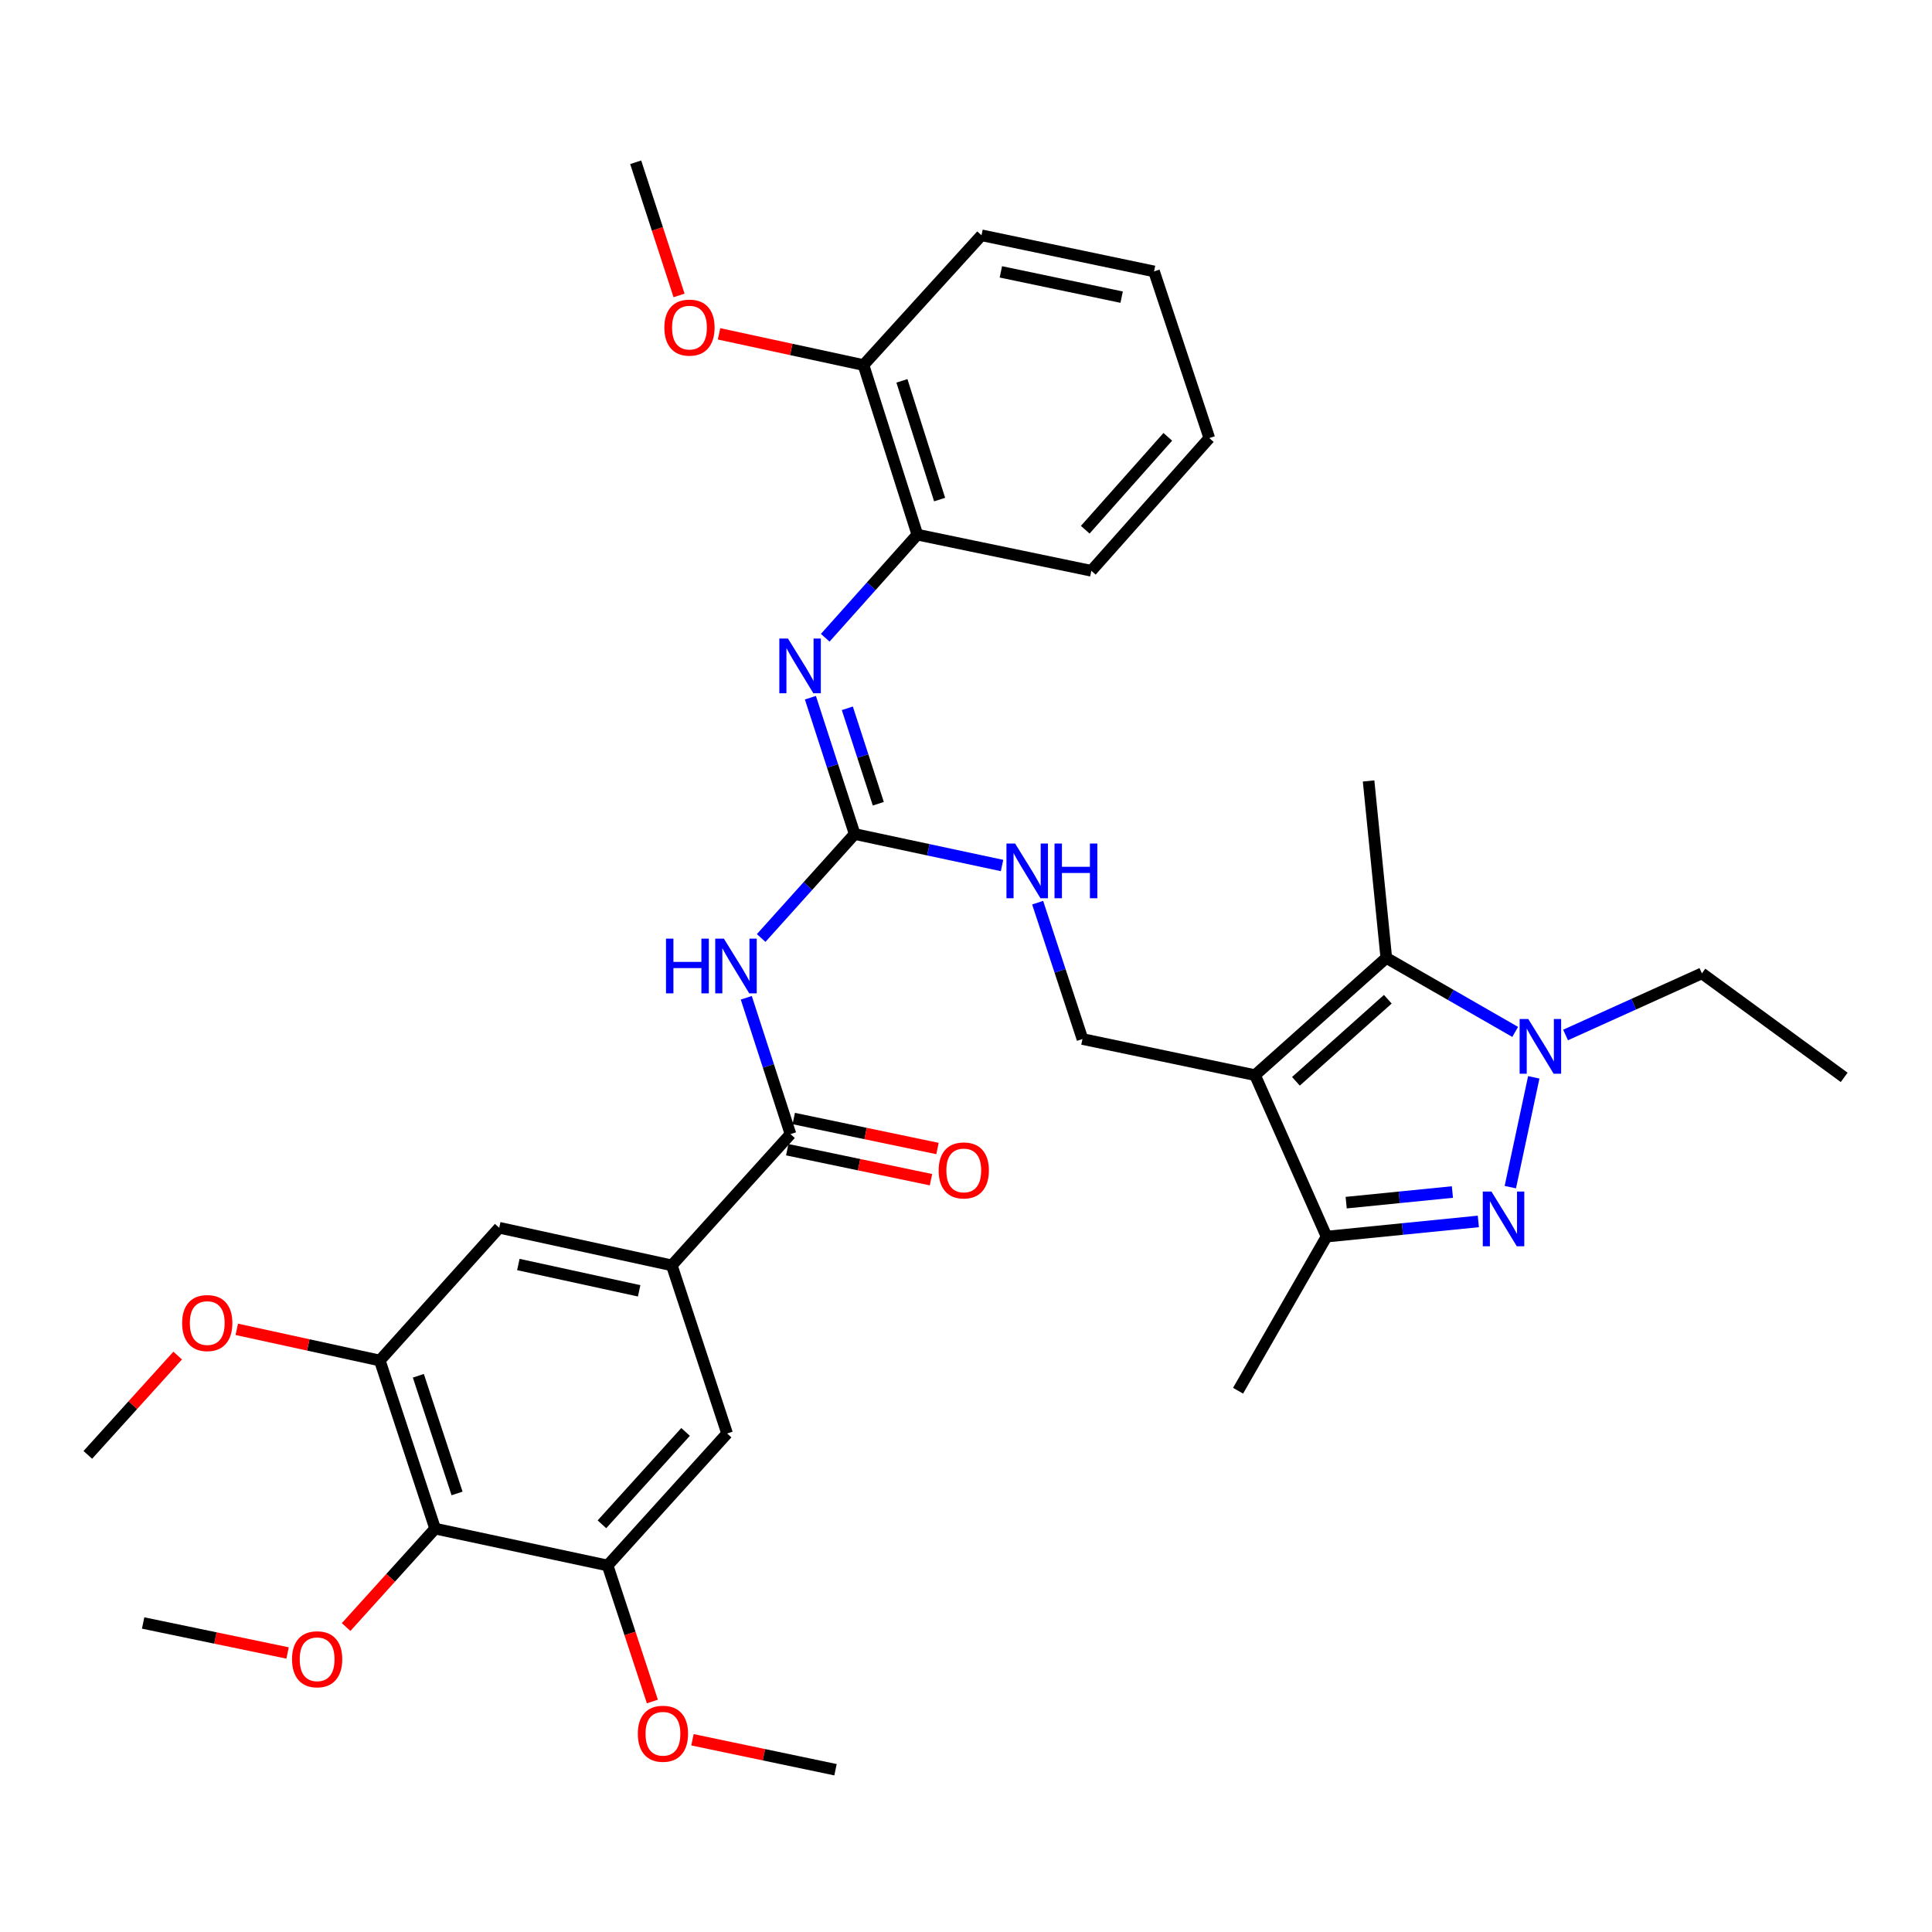 <?xml version='1.0' encoding='iso-8859-1'?>
<svg version='1.1' baseProfile='full'
              xmlns='http://www.w3.org/2000/svg'
                      xmlns:rdkit='http://www.rdkit.org/xml'
                      xmlns:xlink='http://www.w3.org/1999/xlink'
                  xml:space='preserve'
width='1000px' height='1000px' viewBox='0 0 1000 1000'>
<!-- END OF HEADER -->
<rect style='opacity:1.0;fill:#FFFFFF;stroke:none' width='1000' height='1000' x='0' y='0'> </rect>
<path class='bond-2' d='M 649.602,556.49 L 717.545,495.807' style='fill:none;fill-rule:evenodd;stroke:#000000;stroke-width:6px;stroke-linecap:butt;stroke-linejoin:miter;stroke-opacity:1' />
<path class='bond-2' d='M 670.771,559.679 L 718.331,517.201' style='fill:none;fill-rule:evenodd;stroke:#000000;stroke-width:6px;stroke-linecap:butt;stroke-linejoin:miter;stroke-opacity:1' />
<path class='bond-3' d='M 649.602,556.49 L 686.636,640.062' style='fill:none;fill-rule:evenodd;stroke:#000000;stroke-width:6px;stroke-linecap:butt;stroke-linejoin:miter;stroke-opacity:1' />
<path class='bond-12' d='M 649.602,556.49 L 560.28,537.794' style='fill:none;fill-rule:evenodd;stroke:#000000;stroke-width:6px;stroke-linecap:butt;stroke-linejoin:miter;stroke-opacity:1' />
<path class='bond-0' d='M 765.187,632.21 L 725.911,636.136' style='fill:none;fill-rule:evenodd;stroke:#0000FF;stroke-width:6px;stroke-linecap:butt;stroke-linejoin:miter;stroke-opacity:1' />
<path class='bond-0' d='M 725.911,636.136 L 686.636,640.062' style='fill:none;fill-rule:evenodd;stroke:#000000;stroke-width:6px;stroke-linecap:butt;stroke-linejoin:miter;stroke-opacity:1' />
<path class='bond-0' d='M 751.765,616.989 L 724.272,619.737' style='fill:none;fill-rule:evenodd;stroke:#0000FF;stroke-width:6px;stroke-linecap:butt;stroke-linejoin:miter;stroke-opacity:1' />
<path class='bond-0' d='M 724.272,619.737 L 696.779,622.486' style='fill:none;fill-rule:evenodd;stroke:#000000;stroke-width:6px;stroke-linecap:butt;stroke-linejoin:miter;stroke-opacity:1' />
<path class='bond-35' d='M 781.739,614.463 L 793.877,557.625' style='fill:none;fill-rule:evenodd;stroke:#0000FF;stroke-width:6px;stroke-linecap:butt;stroke-linejoin:miter;stroke-opacity:1' />
<path class='bond-1' d='M 784.26,534.115 L 750.902,514.961' style='fill:none;fill-rule:evenodd;stroke:#0000FF;stroke-width:6px;stroke-linecap:butt;stroke-linejoin:miter;stroke-opacity:1' />
<path class='bond-1' d='M 750.902,514.961 L 717.545,495.807' style='fill:none;fill-rule:evenodd;stroke:#000000;stroke-width:6px;stroke-linecap:butt;stroke-linejoin:miter;stroke-opacity:1' />
<path class='bond-20' d='M 810.333,535.71 L 845.615,519.76' style='fill:none;fill-rule:evenodd;stroke:#0000FF;stroke-width:6px;stroke-linecap:butt;stroke-linejoin:miter;stroke-opacity:1' />
<path class='bond-20' d='M 845.615,519.76 L 880.898,503.809' style='fill:none;fill-rule:evenodd;stroke:#000000;stroke-width:6px;stroke-linecap:butt;stroke-linejoin:miter;stroke-opacity:1' />
<path class='bond-23' d='M 717.545,495.807 L 708.38,404.215' style='fill:none;fill-rule:evenodd;stroke:#000000;stroke-width:6px;stroke-linecap:butt;stroke-linejoin:miter;stroke-opacity:1' />
<path class='bond-24' d='M 686.636,640.062 L 640.821,719.834' style='fill:none;fill-rule:evenodd;stroke:#000000;stroke-width:6px;stroke-linecap:butt;stroke-linejoin:miter;stroke-opacity:1' />
<path class='bond-4' d='M 393.978,485.504 L 418.177,458.597' style='fill:none;fill-rule:evenodd;stroke:#0000FF;stroke-width:6px;stroke-linecap:butt;stroke-linejoin:miter;stroke-opacity:1' />
<path class='bond-4' d='M 418.177,458.597 L 442.375,431.69' style='fill:none;fill-rule:evenodd;stroke:#000000;stroke-width:6px;stroke-linecap:butt;stroke-linejoin:miter;stroke-opacity:1' />
<path class='bond-6' d='M 386.275,516.447 L 397.717,551.731' style='fill:none;fill-rule:evenodd;stroke:#0000FF;stroke-width:6px;stroke-linecap:butt;stroke-linejoin:miter;stroke-opacity:1' />
<path class='bond-6' d='M 397.717,551.731 L 409.159,587.014' style='fill:none;fill-rule:evenodd;stroke:#000000;stroke-width:6px;stroke-linecap:butt;stroke-linejoin:miter;stroke-opacity:1' />
<path class='bond-5' d='M 442.375,431.69 L 480.515,439.839' style='fill:none;fill-rule:evenodd;stroke:#000000;stroke-width:6px;stroke-linecap:butt;stroke-linejoin:miter;stroke-opacity:1' />
<path class='bond-5' d='M 480.515,439.839 L 518.655,447.988' style='fill:none;fill-rule:evenodd;stroke:#0000FF;stroke-width:6px;stroke-linecap:butt;stroke-linejoin:miter;stroke-opacity:1' />
<path class='bond-7' d='M 442.375,431.69 L 430.918,396.407' style='fill:none;fill-rule:evenodd;stroke:#000000;stroke-width:6px;stroke-linecap:butt;stroke-linejoin:miter;stroke-opacity:1' />
<path class='bond-7' d='M 430.918,396.407 L 419.461,361.123' style='fill:none;fill-rule:evenodd;stroke:#0000FF;stroke-width:6px;stroke-linecap:butt;stroke-linejoin:miter;stroke-opacity:1' />
<path class='bond-7' d='M 454.612,416.016 L 446.593,391.317' style='fill:none;fill-rule:evenodd;stroke:#000000;stroke-width:6px;stroke-linecap:butt;stroke-linejoin:miter;stroke-opacity:1' />
<path class='bond-7' d='M 446.593,391.317 L 438.573,366.619' style='fill:none;fill-rule:evenodd;stroke:#0000FF;stroke-width:6px;stroke-linecap:butt;stroke-linejoin:miter;stroke-opacity:1' />
<path class='bond-8' d='M 409.159,587.014 L 347.725,654.948' style='fill:none;fill-rule:evenodd;stroke:#000000;stroke-width:6px;stroke-linecap:butt;stroke-linejoin:miter;stroke-opacity:1' />
<path class='bond-17' d='M 407.476,595.081 L 444.674,602.842' style='fill:none;fill-rule:evenodd;stroke:#000000;stroke-width:6px;stroke-linecap:butt;stroke-linejoin:miter;stroke-opacity:1' />
<path class='bond-17' d='M 444.674,602.842 L 481.873,610.604' style='fill:none;fill-rule:evenodd;stroke:#FF0000;stroke-width:6px;stroke-linecap:butt;stroke-linejoin:miter;stroke-opacity:1' />
<path class='bond-17' d='M 410.842,578.948 L 448.04,586.71' style='fill:none;fill-rule:evenodd;stroke:#000000;stroke-width:6px;stroke-linecap:butt;stroke-linejoin:miter;stroke-opacity:1' />
<path class='bond-17' d='M 448.04,586.71 L 485.239,594.472' style='fill:none;fill-rule:evenodd;stroke:#FF0000;stroke-width:6px;stroke-linecap:butt;stroke-linejoin:miter;stroke-opacity:1' />
<path class='bond-16' d='M 427.139,330.103 L 450.976,303.418' style='fill:none;fill-rule:evenodd;stroke:#0000FF;stroke-width:6px;stroke-linecap:butt;stroke-linejoin:miter;stroke-opacity:1' />
<path class='bond-16' d='M 450.976,303.418 L 474.813,276.733' style='fill:none;fill-rule:evenodd;stroke:#000000;stroke-width:6px;stroke-linecap:butt;stroke-linejoin:miter;stroke-opacity:1' />
<path class='bond-13' d='M 347.725,654.948 L 376.345,741.972' style='fill:none;fill-rule:evenodd;stroke:#000000;stroke-width:6px;stroke-linecap:butt;stroke-linejoin:miter;stroke-opacity:1' />
<path class='bond-14' d='M 347.725,654.948 L 258.403,635.484' style='fill:none;fill-rule:evenodd;stroke:#000000;stroke-width:6px;stroke-linecap:butt;stroke-linejoin:miter;stroke-opacity:1' />
<path class='bond-14' d='M 330.818,668.131 L 268.293,654.506' style='fill:none;fill-rule:evenodd;stroke:#000000;stroke-width:6px;stroke-linecap:butt;stroke-linejoin:miter;stroke-opacity:1' />
<path class='bond-9' d='M 225.215,791.21 L 196.585,704.196' style='fill:none;fill-rule:evenodd;stroke:#000000;stroke-width:6px;stroke-linecap:butt;stroke-linejoin:miter;stroke-opacity:1' />
<path class='bond-9' d='M 236.575,773.008 L 216.534,712.098' style='fill:none;fill-rule:evenodd;stroke:#000000;stroke-width:6px;stroke-linecap:butt;stroke-linejoin:miter;stroke-opacity:1' />
<path class='bond-19' d='M 225.215,791.21 L 202.184,816.683' style='fill:none;fill-rule:evenodd;stroke:#000000;stroke-width:6px;stroke-linecap:butt;stroke-linejoin:miter;stroke-opacity:1' />
<path class='bond-19' d='M 202.184,816.683 L 179.153,842.155' style='fill:none;fill-rule:evenodd;stroke:#FF0000;stroke-width:6px;stroke-linecap:butt;stroke-linejoin:miter;stroke-opacity:1' />
<path class='bond-37' d='M 225.215,791.21 L 314.499,810.291' style='fill:none;fill-rule:evenodd;stroke:#000000;stroke-width:6px;stroke-linecap:butt;stroke-linejoin:miter;stroke-opacity:1' />
<path class='bond-10' d='M 314.499,810.291 L 376.345,741.972' style='fill:none;fill-rule:evenodd;stroke:#000000;stroke-width:6px;stroke-linecap:butt;stroke-linejoin:miter;stroke-opacity:1' />
<path class='bond-10' d='M 311.559,788.983 L 354.851,741.16' style='fill:none;fill-rule:evenodd;stroke:#000000;stroke-width:6px;stroke-linecap:butt;stroke-linejoin:miter;stroke-opacity:1' />
<path class='bond-21' d='M 314.499,810.291 L 326.085,845.493' style='fill:none;fill-rule:evenodd;stroke:#000000;stroke-width:6px;stroke-linecap:butt;stroke-linejoin:miter;stroke-opacity:1' />
<path class='bond-21' d='M 326.085,845.493 L 337.671,880.695' style='fill:none;fill-rule:evenodd;stroke:#FF0000;stroke-width:6px;stroke-linecap:butt;stroke-linejoin:miter;stroke-opacity:1' />
<path class='bond-11' d='M 196.585,704.196 L 258.403,635.484' style='fill:none;fill-rule:evenodd;stroke:#000000;stroke-width:6px;stroke-linecap:butt;stroke-linejoin:miter;stroke-opacity:1' />
<path class='bond-22' d='M 196.585,704.196 L 159.572,696.129' style='fill:none;fill-rule:evenodd;stroke:#000000;stroke-width:6px;stroke-linecap:butt;stroke-linejoin:miter;stroke-opacity:1' />
<path class='bond-22' d='M 159.572,696.129 L 122.558,688.063' style='fill:none;fill-rule:evenodd;stroke:#FF0000;stroke-width:6px;stroke-linecap:butt;stroke-linejoin:miter;stroke-opacity:1' />
<path class='bond-15' d='M 560.28,537.794 L 548.682,502.507' style='fill:none;fill-rule:evenodd;stroke:#000000;stroke-width:6px;stroke-linecap:butt;stroke-linejoin:miter;stroke-opacity:1' />
<path class='bond-15' d='M 548.682,502.507 L 537.085,467.221' style='fill:none;fill-rule:evenodd;stroke:#0000FF;stroke-width:6px;stroke-linecap:butt;stroke-linejoin:miter;stroke-opacity:1' />
<path class='bond-18' d='M 474.813,276.733 L 446.944,188.949' style='fill:none;fill-rule:evenodd;stroke:#000000;stroke-width:6px;stroke-linecap:butt;stroke-linejoin:miter;stroke-opacity:1' />
<path class='bond-18' d='M 486.34,258.579 L 466.831,197.13' style='fill:none;fill-rule:evenodd;stroke:#000000;stroke-width:6px;stroke-linecap:butt;stroke-linejoin:miter;stroke-opacity:1' />
<path class='bond-26' d='M 474.813,276.733 L 564.876,295.438' style='fill:none;fill-rule:evenodd;stroke:#000000;stroke-width:6px;stroke-linecap:butt;stroke-linejoin:miter;stroke-opacity:1' />
<path class='bond-25' d='M 446.944,188.949 L 409.559,180.871' style='fill:none;fill-rule:evenodd;stroke:#000000;stroke-width:6px;stroke-linecap:butt;stroke-linejoin:miter;stroke-opacity:1' />
<path class='bond-25' d='M 409.559,180.871 L 372.175,172.792' style='fill:none;fill-rule:evenodd;stroke:#FF0000;stroke-width:6px;stroke-linecap:butt;stroke-linejoin:miter;stroke-opacity:1' />
<path class='bond-27' d='M 446.944,188.949 L 508.029,121.784' style='fill:none;fill-rule:evenodd;stroke:#000000;stroke-width:6px;stroke-linecap:butt;stroke-linejoin:miter;stroke-opacity:1' />
<path class='bond-28' d='M 148.847,855.575 L 111.466,847.815' style='fill:none;fill-rule:evenodd;stroke:#FF0000;stroke-width:6px;stroke-linecap:butt;stroke-linejoin:miter;stroke-opacity:1' />
<path class='bond-28' d='M 111.466,847.815 L 74.084,840.055' style='fill:none;fill-rule:evenodd;stroke:#000000;stroke-width:6px;stroke-linecap:butt;stroke-linejoin:miter;stroke-opacity:1' />
<path class='bond-32' d='M 880.898,503.809 L 954.545,557.643' style='fill:none;fill-rule:evenodd;stroke:#000000;stroke-width:6px;stroke-linecap:butt;stroke-linejoin:miter;stroke-opacity:1' />
<path class='bond-30' d='M 358.419,900.505 L 395.44,908.257' style='fill:none;fill-rule:evenodd;stroke:#FF0000;stroke-width:6px;stroke-linecap:butt;stroke-linejoin:miter;stroke-opacity:1' />
<path class='bond-30' d='M 395.44,908.257 L 432.46,916.01' style='fill:none;fill-rule:evenodd;stroke:#000000;stroke-width:6px;stroke-linecap:butt;stroke-linejoin:miter;stroke-opacity:1' />
<path class='bond-29' d='M 91.97,701.642 L 68.712,727.341' style='fill:none;fill-rule:evenodd;stroke:#FF0000;stroke-width:6px;stroke-linecap:butt;stroke-linejoin:miter;stroke-opacity:1' />
<path class='bond-29' d='M 68.712,727.341 L 45.455,753.041' style='fill:none;fill-rule:evenodd;stroke:#000000;stroke-width:6px;stroke-linecap:butt;stroke-linejoin:miter;stroke-opacity:1' />
<path class='bond-31' d='M 351.476,152.917 L 340.253,118.454' style='fill:none;fill-rule:evenodd;stroke:#FF0000;stroke-width:6px;stroke-linecap:butt;stroke-linejoin:miter;stroke-opacity:1' />
<path class='bond-31' d='M 340.253,118.454 L 329.029,83.99' style='fill:none;fill-rule:evenodd;stroke:#000000;stroke-width:6px;stroke-linecap:butt;stroke-linejoin:miter;stroke-opacity:1' />
<path class='bond-33' d='M 564.876,295.438 L 625.935,226.744' style='fill:none;fill-rule:evenodd;stroke:#000000;stroke-width:6px;stroke-linecap:butt;stroke-linejoin:miter;stroke-opacity:1' />
<path class='bond-33' d='M 561.717,274.185 L 604.458,226.099' style='fill:none;fill-rule:evenodd;stroke:#000000;stroke-width:6px;stroke-linecap:butt;stroke-linejoin:miter;stroke-opacity:1' />
<path class='bond-36' d='M 508.029,121.784 L 597.333,140.48' style='fill:none;fill-rule:evenodd;stroke:#000000;stroke-width:6px;stroke-linecap:butt;stroke-linejoin:miter;stroke-opacity:1' />
<path class='bond-36' d='M 518.048,140.719 L 580.56,153.806' style='fill:none;fill-rule:evenodd;stroke:#000000;stroke-width:6px;stroke-linecap:butt;stroke-linejoin:miter;stroke-opacity:1' />
<path class='bond-34' d='M 625.935,226.744 L 597.333,140.48' style='fill:none;fill-rule:evenodd;stroke:#000000;stroke-width:6px;stroke-linecap:butt;stroke-linejoin:miter;stroke-opacity:1' />
<path  class='atom-1' d='M 771.968 616.746
L 781.248 631.746
Q 782.168 633.226, 783.648 635.906
Q 785.128 638.586, 785.208 638.746
L 785.208 616.746
L 788.968 616.746
L 788.968 645.066
L 785.088 645.066
L 775.128 628.666
Q 773.968 626.746, 772.728 624.546
Q 771.528 622.346, 771.168 621.666
L 771.168 645.066
L 767.488 645.066
L 767.488 616.746
L 771.968 616.746
' fill='#0000FF'/>
<path  class='atom-2' d='M 791.039 527.443
L 800.319 542.443
Q 801.239 543.923, 802.719 546.603
Q 804.199 549.283, 804.279 549.443
L 804.279 527.443
L 808.039 527.443
L 808.039 555.763
L 804.159 555.763
L 794.199 539.363
Q 793.039 537.443, 791.799 535.243
Q 790.599 533.043, 790.239 532.363
L 790.239 555.763
L 786.559 555.763
L 786.559 527.443
L 791.039 527.443
' fill='#0000FF'/>
<path  class='atom-5' d='M 344.721 485.84
L 348.561 485.84
L 348.561 497.88
L 363.041 497.88
L 363.041 485.84
L 366.881 485.84
L 366.881 514.16
L 363.041 514.16
L 363.041 501.08
L 348.561 501.08
L 348.561 514.16
L 344.721 514.16
L 344.721 485.84
' fill='#0000FF'/>
<path  class='atom-5' d='M 374.681 485.84
L 383.961 500.84
Q 384.881 502.32, 386.361 505
Q 387.841 507.68, 387.921 507.84
L 387.921 485.84
L 391.681 485.84
L 391.681 514.16
L 387.801 514.16
L 377.841 497.76
Q 376.681 495.84, 375.441 493.64
Q 374.241 491.44, 373.881 490.76
L 373.881 514.16
L 370.201 514.16
L 370.201 485.84
L 374.681 485.84
' fill='#0000FF'/>
<path  class='atom-8' d='M 407.861 330.516
L 417.141 345.516
Q 418.061 346.996, 419.541 349.676
Q 421.021 352.356, 421.101 352.516
L 421.101 330.516
L 424.861 330.516
L 424.861 358.836
L 420.981 358.836
L 411.021 342.436
Q 409.861 340.516, 408.621 338.316
Q 407.421 336.116, 407.061 335.436
L 407.061 358.836
L 403.381 358.836
L 403.381 330.516
L 407.861 330.516
' fill='#0000FF'/>
<path  class='atom-16' d='M 525.418 436.611
L 534.698 451.611
Q 535.618 453.091, 537.098 455.771
Q 538.578 458.451, 538.658 458.611
L 538.658 436.611
L 542.418 436.611
L 542.418 464.931
L 538.538 464.931
L 528.578 448.531
Q 527.418 446.611, 526.178 444.411
Q 524.978 442.211, 524.618 441.531
L 524.618 464.931
L 520.938 464.931
L 520.938 436.611
L 525.418 436.611
' fill='#0000FF'/>
<path  class='atom-16' d='M 545.818 436.611
L 549.658 436.611
L 549.658 448.651
L 564.138 448.651
L 564.138 436.611
L 567.978 436.611
L 567.978 464.931
L 564.138 464.931
L 564.138 451.851
L 549.658 451.851
L 549.658 464.931
L 545.818 464.931
L 545.818 436.611
' fill='#0000FF'/>
<path  class='atom-18' d='M 485.846 605.808
Q 485.846 599.008, 489.206 595.208
Q 492.566 591.408, 498.846 591.408
Q 505.126 591.408, 508.486 595.208
Q 511.846 599.008, 511.846 605.808
Q 511.846 612.688, 508.446 616.608
Q 505.046 620.488, 498.846 620.488
Q 492.606 620.488, 489.206 616.608
Q 485.846 612.728, 485.846 605.808
M 498.846 617.288
Q 503.166 617.288, 505.486 614.408
Q 507.846 611.488, 507.846 605.808
Q 507.846 600.248, 505.486 597.448
Q 503.166 594.608, 498.846 594.608
Q 494.526 594.608, 492.166 597.408
Q 489.846 600.208, 489.846 605.808
Q 489.846 611.528, 492.166 614.408
Q 494.526 617.288, 498.846 617.288
' fill='#FF0000'/>
<path  class='atom-20' d='M 151.147 858.831
Q 151.147 852.031, 154.507 848.231
Q 157.867 844.431, 164.147 844.431
Q 170.427 844.431, 173.787 848.231
Q 177.147 852.031, 177.147 858.831
Q 177.147 865.711, 173.747 869.631
Q 170.347 873.511, 164.147 873.511
Q 157.907 873.511, 154.507 869.631
Q 151.147 865.751, 151.147 858.831
M 164.147 870.311
Q 168.467 870.311, 170.787 867.431
Q 173.147 864.511, 173.147 858.831
Q 173.147 853.271, 170.787 850.471
Q 168.467 847.631, 164.147 847.631
Q 159.827 847.631, 157.467 850.431
Q 155.147 853.231, 155.147 858.831
Q 155.147 864.551, 157.467 867.431
Q 159.827 870.311, 164.147 870.311
' fill='#FF0000'/>
<path  class='atom-22' d='M 330.138 897.385
Q 330.138 890.585, 333.498 886.785
Q 336.858 882.985, 343.138 882.985
Q 349.418 882.985, 352.778 886.785
Q 356.138 890.585, 356.138 897.385
Q 356.138 904.265, 352.738 908.185
Q 349.338 912.065, 343.138 912.065
Q 336.898 912.065, 333.498 908.185
Q 330.138 904.305, 330.138 897.385
M 343.138 908.865
Q 347.458 908.865, 349.778 905.985
Q 352.138 903.065, 352.138 897.385
Q 352.138 891.825, 349.778 889.025
Q 347.458 886.185, 343.138 886.185
Q 338.818 886.185, 336.458 888.985
Q 334.138 891.785, 334.138 897.385
Q 334.138 903.105, 336.458 905.985
Q 338.818 908.865, 343.138 908.865
' fill='#FF0000'/>
<path  class='atom-23' d='M 94.273 684.811
Q 94.273 678.011, 97.633 674.211
Q 100.993 670.411, 107.273 670.411
Q 113.553 670.411, 116.913 674.211
Q 120.273 678.011, 120.273 684.811
Q 120.273 691.691, 116.873 695.611
Q 113.473 699.491, 107.273 699.491
Q 101.033 699.491, 97.633 695.611
Q 94.273 691.731, 94.273 684.811
M 107.273 696.291
Q 111.593 696.291, 113.913 693.411
Q 116.273 690.491, 116.273 684.811
Q 116.273 679.251, 113.913 676.451
Q 111.593 673.611, 107.273 673.611
Q 102.953 673.611, 100.593 676.411
Q 98.273 679.211, 98.273 684.811
Q 98.273 690.531, 100.593 693.411
Q 102.953 696.291, 107.273 696.291
' fill='#FF0000'/>
<path  class='atom-26' d='M 343.871 169.565
Q 343.871 162.765, 347.231 158.965
Q 350.591 155.165, 356.871 155.165
Q 363.151 155.165, 366.511 158.965
Q 369.871 162.765, 369.871 169.565
Q 369.871 176.445, 366.471 180.365
Q 363.071 184.245, 356.871 184.245
Q 350.631 184.245, 347.231 180.365
Q 343.871 176.485, 343.871 169.565
M 356.871 181.045
Q 361.191 181.045, 363.511 178.165
Q 365.871 175.245, 365.871 169.565
Q 365.871 164.005, 363.511 161.205
Q 361.191 158.365, 356.871 158.365
Q 352.551 158.365, 350.191 161.165
Q 347.871 163.965, 347.871 169.565
Q 347.871 175.285, 350.191 178.165
Q 352.551 181.045, 356.871 181.045
' fill='#FF0000'/>
</svg>
